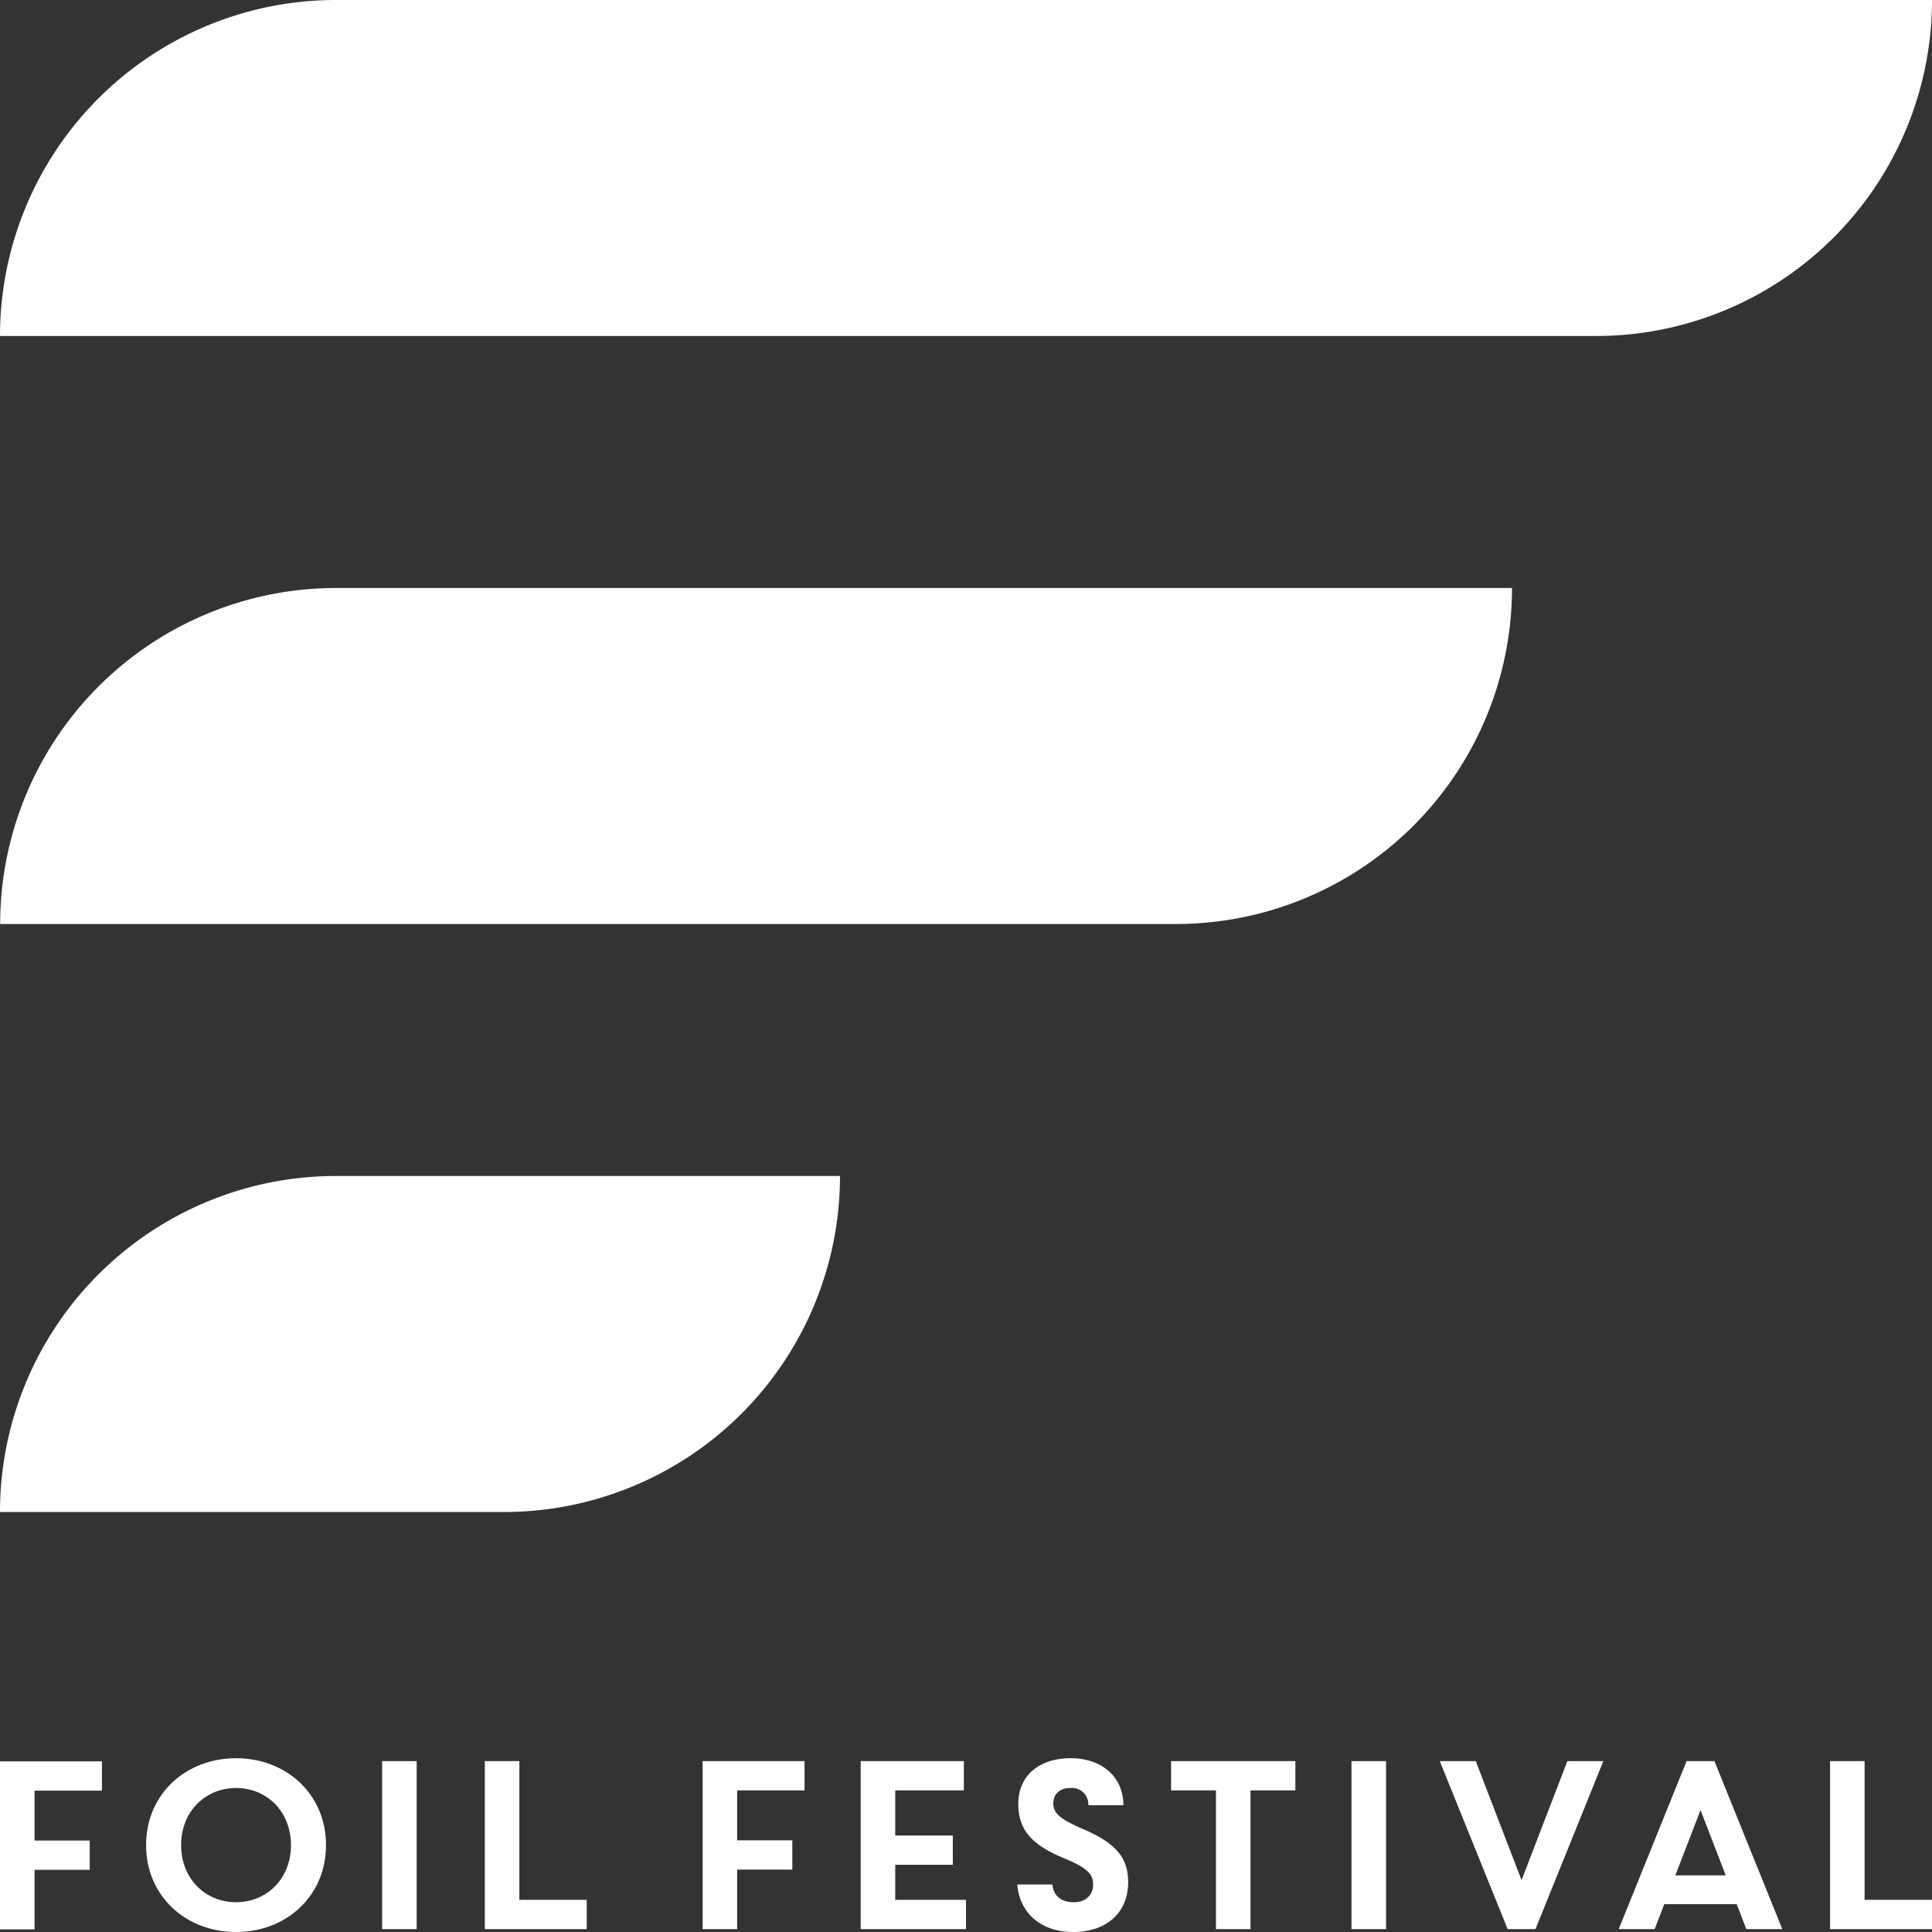 <?xml version="1.0" encoding="UTF-8"?> <svg xmlns="http://www.w3.org/2000/svg" id="b6b3ed95-9024-449c-8d4b-bcba44b17272" data-name="Layer 1" width="350" height="350" viewBox="0 0 350 350"><rect x="0" y="0" width="350" height="350" fill="#333333" stroke="none"/><defs><style>.fef0c7e5-ea58-4fdc-b4b2-4a747dbd9c21{fill:#fff;}</style></defs><path class="fef0c7e5-ea58-4fdc-b4b2-4a747dbd9c21" d="M304.348,0H60.87A60.87,60.87,0,0,0,0,60.87H289.13A60.87,60.87,0,0,0,350,0H304.348Z"></path><path class="fef0c7e5-ea58-4fdc-b4b2-4a747dbd9c21" d="M273.913,106.522H60.9A60.87,60.87,0,0,0,.03,167.391H213.043a60.87,60.87,0,0,0,60.87-60.87Z"></path><path class="fef0c7e5-ea58-4fdc-b4b2-4a747dbd9c21" d="M106.522,213.043H60.87A60.87,60.87,0,0,0,0,273.913H91.304a60.87,60.87,0,0,0,60.87-60.87H106.522Z"></path><polygon class="fef0c7e5-ea58-4fdc-b4b2-4a747dbd9c21" points="0 349.523 6.258 349.523 6.258 338.739 16.253 338.739 16.253 333.434 6.258 333.434 6.258 324.39 18.469 324.39 18.469 319.085 0 319.085 0 349.523"></polygon><path class="fef0c7e5-ea58-4fdc-b4b2-4a747dbd9c21" d="M42.762,318.519c-9.126,0-16.297,6.522-16.297,15.741S33.636,350,42.762,350s16.297-6.522,16.297-15.741S51.888,318.519,42.762,318.519Zm0,26.09c-5.519,0-9.952-4.218-9.952-10.349s4.433-10.349,9.952-10.349,9.952,4.218,9.952,10.349S48.281,344.608,42.762,344.608Z"></path><rect class="fef0c7e5-ea58-4fdc-b4b2-4a747dbd9c21" x="69.227" y="319.041" width="6.258" height="30.438"></rect><polygon class="fef0c7e5-ea58-4fdc-b4b2-4a747dbd9c21" points="94.084 319.04 87.826 319.04 87.826 349.478 106.295 349.478 106.295 344.173 94.084 344.173 94.084 319.04"></polygon><polygon class="fef0c7e5-ea58-4fdc-b4b2-4a747dbd9c21" points="127.284 349.478 133.542 349.478 133.542 338.695 143.537 338.695 143.537 333.39 133.542 333.39 133.542 324.345 145.753 324.345 145.753 319.04 127.284 319.04 127.284 349.478"></polygon><polygon class="fef0c7e5-ea58-4fdc-b4b2-4a747dbd9c21" points="162.18 337.825 172.61 337.825 172.61 332.52 162.18 332.52 162.18 324.345 174.609 324.345 174.609 319.04 155.922 319.04 155.922 349.478 175 349.478 175 344.173 162.18 344.173 162.18 337.825"></polygon><path class="fef0c7e5-ea58-4fdc-b4b2-4a747dbd9c21" d="M196.337,331.411c-4.259-1.826-5.519-2.892-5.519-4.718,0-1.522 1-2.783,3.086-2.783a2.98,2.98,0,0,1,3.259,3.131h6.345c0-5.305-4.085-8.523-9.517-8.523-5.867,0-9.517,3.261-9.517,8.262,0,4.457,2.151,7.327,8.213,9.827,4.128,1.696,5.345,2.826,5.345,4.783s-1.391,3.218-3.52,3.218-3.65-1.044-3.868-3.218h-6.345c.348,4.87,3.998,8.61,10.126,8.61s9.952-3.609,9.952-8.979C204.377,336.76,202.421,334.02,196.337,331.411Z"></path><polygon class="fef0c7e5-ea58-4fdc-b4b2-4a747dbd9c21" points="212.155 324.345 220.282 324.345 220.282 349.478 226.539 349.478 226.539 324.345 234.666 324.345 234.666 319.04 212.155 319.04 212.155 324.345"></polygon><rect class="fef0c7e5-ea58-4fdc-b4b2-4a747dbd9c21" x="244.835" y="319.041" width="6.258" height="30.438"></rect><polygon class="fef0c7e5-ea58-4fdc-b4b2-4a747dbd9c21" points="275.645 340.608 267.345 319.04 260.826 319.04 273.125 349.478 278.166 349.478 290.464 319.04 283.946 319.04 275.645 340.608"></polygon><path class="fef0c7e5-ea58-4fdc-b4b2-4a747dbd9c21" d="M305.543,319.041,293.245,349.478h6.519l1.738-4.522H314.626l1.738,4.522h6.519l-12.298-30.438Zm-2.042,20.698,4.563-11.827,4.563,11.827Z"></path><polygon class="fef0c7e5-ea58-4fdc-b4b2-4a747dbd9c21" points="337.788 319.04 331.531 319.04 331.531 349.478 350 349.478 350 344.173 337.788 344.173 337.788 319.04"></polygon></svg> 